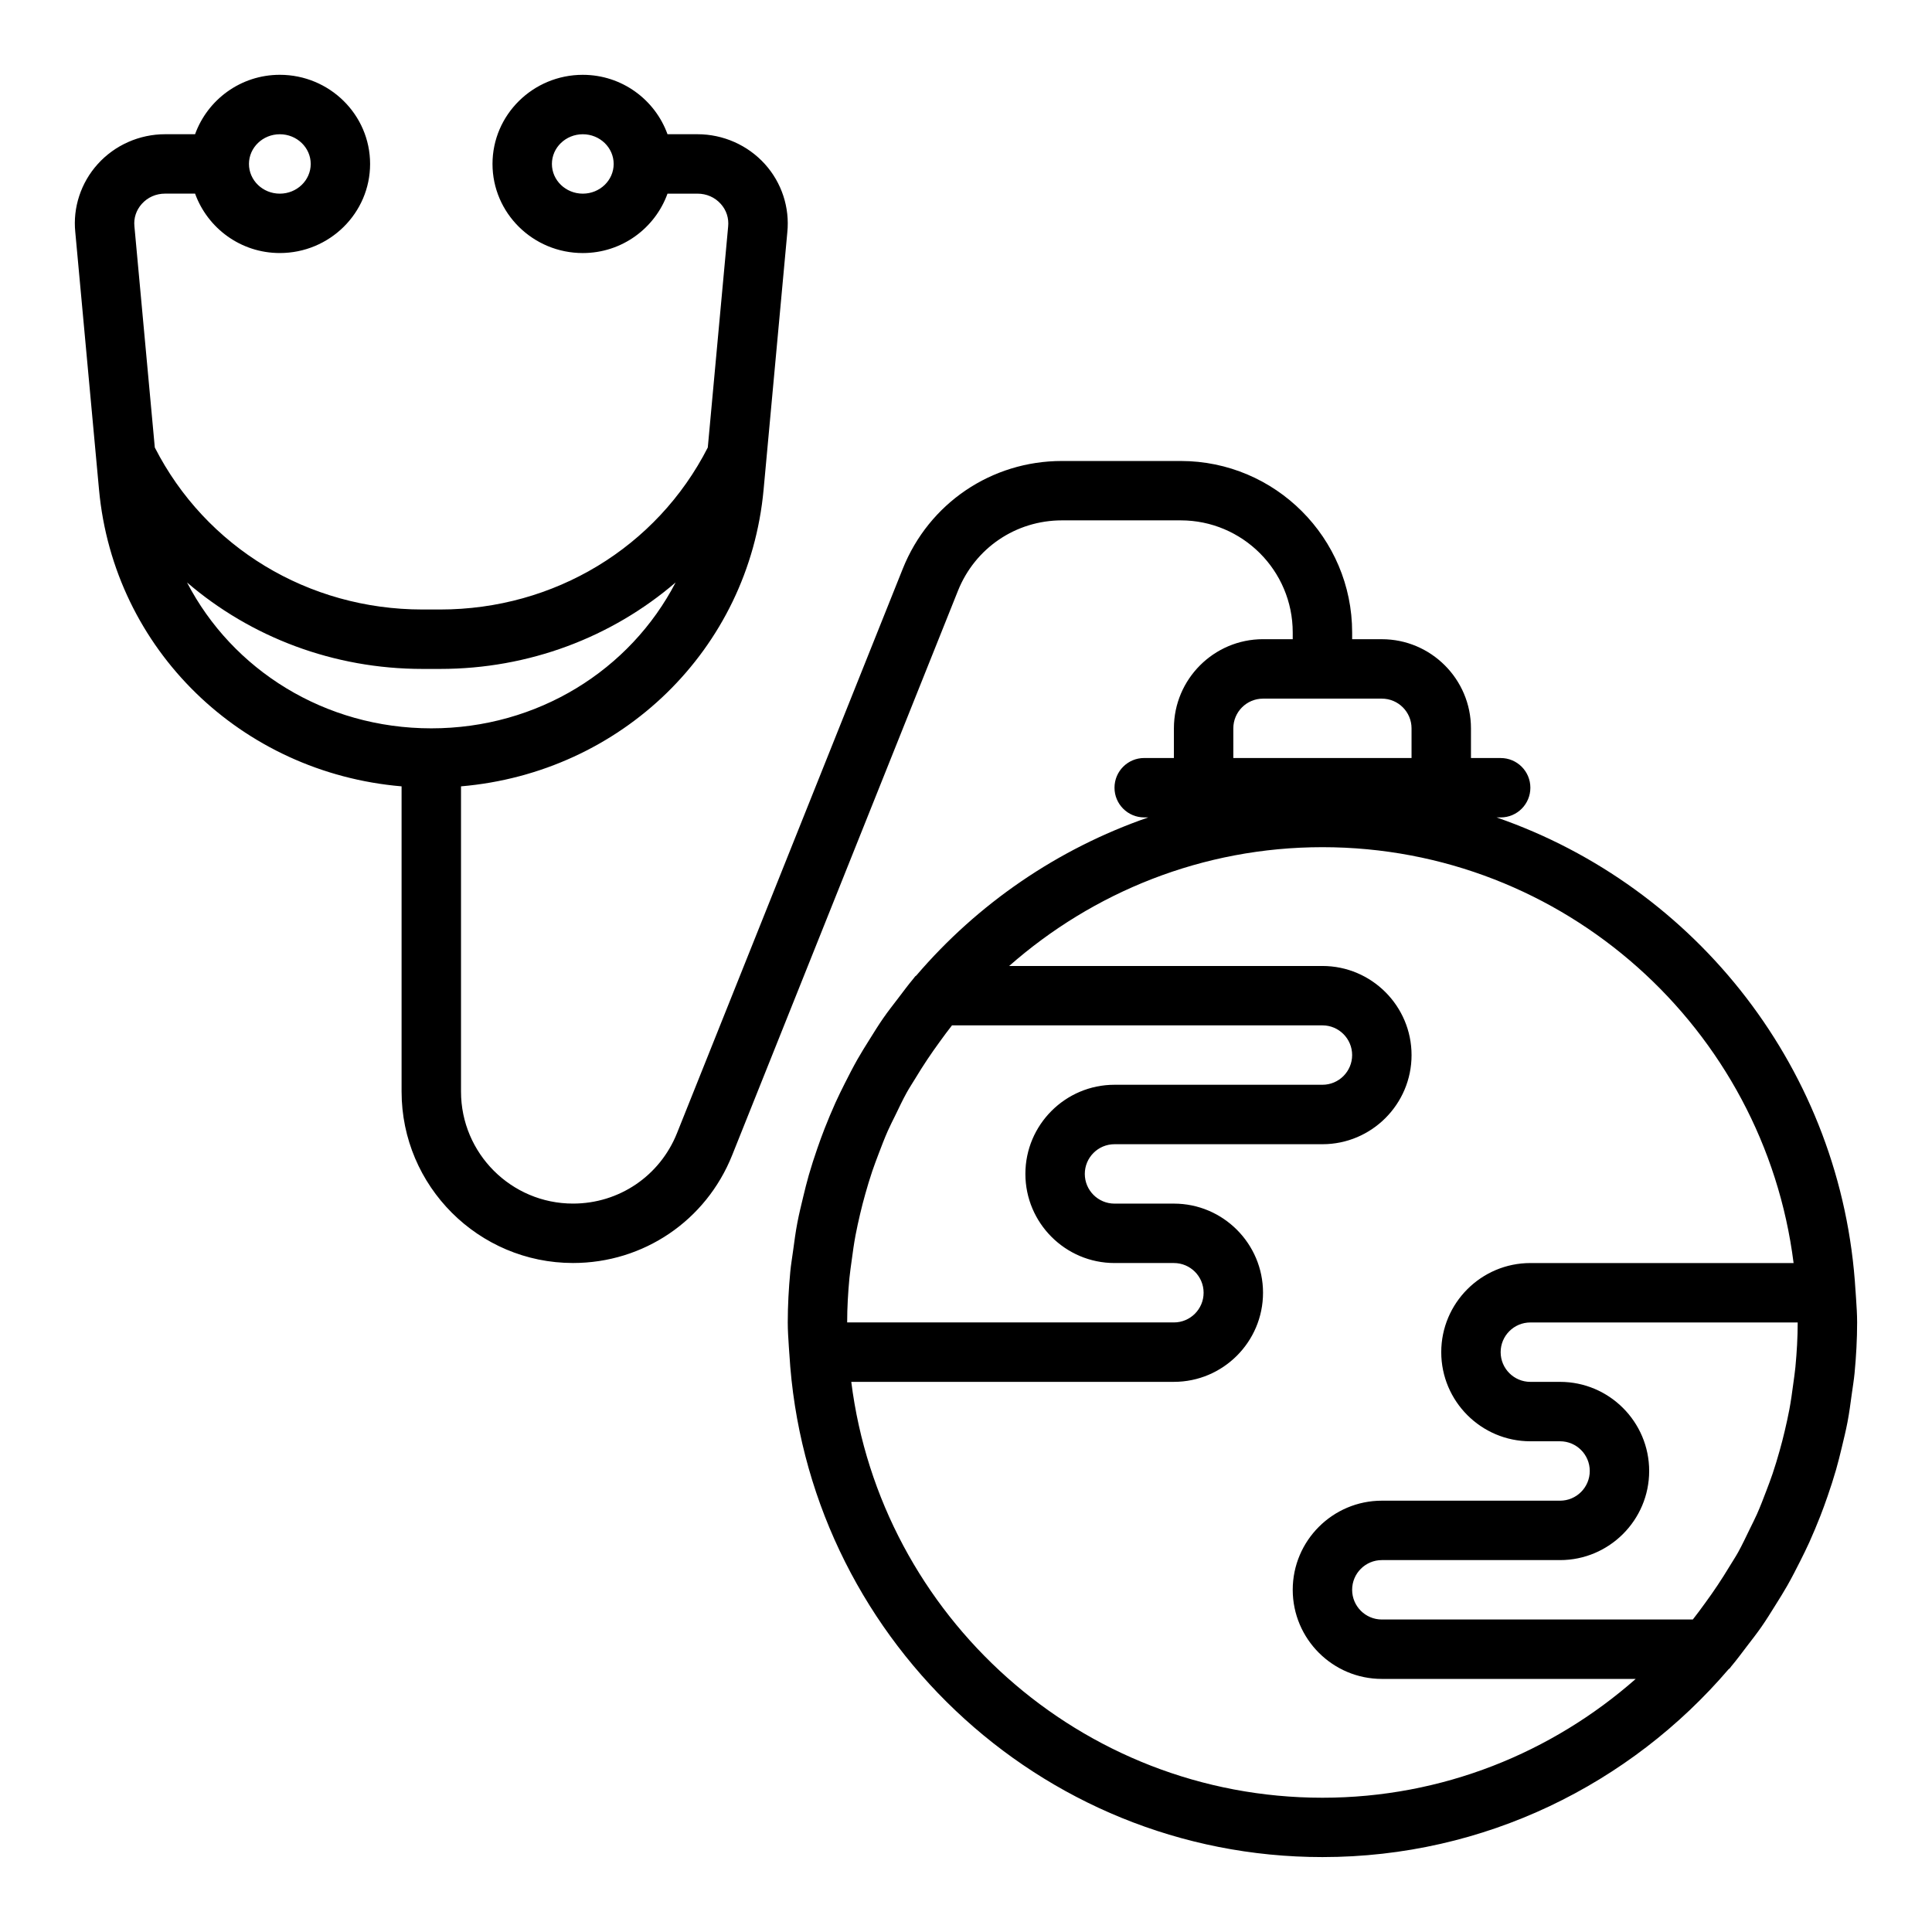 <?xml version="1.0" encoding="UTF-8"?>
<!-- Uploaded to: ICON Repo, www.iconrepo.com, Generator: ICON Repo Mixer Tools -->
<svg fill="#000000" width="800px" height="800px" version="1.1" viewBox="144 144 512 512" xmlns="http://www.w3.org/2000/svg">
 <path d="m602.92 585.46c1.402-1.668 2.684-3.426 4.008-5.156 1.316-1.715 2.652-3.418 3.883-5.188 1.316-1.891 2.519-3.848 3.738-5.801 1.062-1.699 2.133-3.394 3.117-5.133 1.195-2.109 2.297-4.266 3.394-6.438 0.844-1.676 1.676-3.363 2.449-5.07 1.023-2.266 1.977-4.566 2.891-6.887 0.676-1.738 1.316-3.488 1.922-5.25 0.805-2.32 1.566-4.66 2.25-7.039 0.559-1.945 1.039-3.906 1.512-5.871 0.535-2.234 1.086-4.465 1.52-6.738 0.473-2.457 0.797-4.938 1.133-7.422 0.25-1.859 0.566-3.691 0.746-5.566 0.422-4.461 0.676-8.941 0.676-13.445 0-2.117-0.141-4.188-0.277-6.266l-0.141-2.07c0-0.016-0.008-0.023-0.008-0.031-3.434-58.285-42.141-107.13-95.117-125.46h1.078c4.352 0 7.871-3.519 7.871-7.871s-3.519-7.871-7.871-7.871h-7.871v-7.871c0-13.02-10.598-23.617-23.617-23.617h-7.871v-1.801c0-25.051-20.383-45.43-45.43-45.43h-31.488c-18.68 0-35.234 11.211-42.172 28.559l-59.836 149.58c-4.535 11.328-15.344 18.656-27.551 18.656-16.375 0.004-29.684-13.309-29.684-29.684v-80.887c42.422-3.621 76.281-36.203 80.191-78.656l6.281-68.141c0.676-6.574-1.48-13.168-5.934-18.105-4.543-5.035-11.062-7.918-17.879-7.918h-7.934c-3.297-9.141-12.074-15.742-22.449-15.742-13.203 0-23.93 10.598-23.93 23.617s10.73 23.617 23.93 23.617c10.383 0 19.152-6.606 22.449-15.742h7.934c2.41 0 4.606 0.961 6.18 2.715 1.488 1.66 2.188 3.769 1.953 6.039l-5.391 58.52c-13.512 26.477-40.688 42.93-70.93 42.93h-4.691c-30.246 0-57.418-16.453-70.926-42.934l-5.402-58.609c-0.227-2.18 0.473-4.289 1.961-5.953 1.574-1.754 3.769-2.715 6.18-2.715h7.934c3.309 9.141 12.078 15.746 22.453 15.746 13.203 0 23.93-10.598 23.93-23.617s-10.73-23.617-23.93-23.617c-10.375 0-19.152 6.606-22.453 15.746h-7.934c-6.816 0-13.336 2.883-17.871 7.918-4.453 4.938-6.613 11.535-5.941 18.02l6.289 68.227c3.902 42.453 37.762 75.035 80.184 78.656v80.895c0 25.043 20.383 45.422 45.43 45.422 18.68 0 35.234-11.211 42.172-28.559l59.844-149.59c4.535-11.328 15.344-18.656 27.551-18.656h31.488c16.363 0 29.676 13.312 29.676 29.688v1.801h-7.871c-13.02 0-23.617 10.598-23.617 23.617v7.871h-7.871c-4.352 0-7.871 3.519-7.871 7.871s3.519 7.871 7.871 7.871h1.078c-24.09 8.336-45.242 22.922-61.48 41.91-0.086 0.094-0.211 0.125-0.293 0.219-0.188 0.219-0.348 0.465-0.535 0.684-1.402 1.668-2.684 3.426-4.008 5.156-1.316 1.715-2.652 3.418-3.883 5.188-1.316 1.891-2.519 3.848-3.738 5.801-1.062 1.699-2.133 3.394-3.117 5.133-1.195 2.109-2.297 4.266-3.394 6.438-0.844 1.676-1.676 3.363-2.449 5.07-1.023 2.266-1.977 4.566-2.891 6.887-0.676 1.738-1.316 3.488-1.922 5.25-0.805 2.32-1.566 4.66-2.25 7.039-0.559 1.945-1.039 3.906-1.512 5.871-0.535 2.234-1.086 4.465-1.52 6.738-0.473 2.457-0.797 4.938-1.133 7.422-0.25 1.859-0.566 3.691-0.746 5.566-0.418 4.473-0.672 8.953-0.672 13.453 0 2.117 0.141 4.188 0.277 6.266l0.141 2.07c0 0.016 0.008 0.023 0.008 0.031 4.367 74.227 65.969 133.33 141.27 133.33 43.059 0 81.625-19.375 107.63-49.781 0.086-0.094 0.211-0.125 0.293-0.219 0.191-0.23 0.348-0.477 0.535-0.695zm-304.47-390.14c-4.512 0-8.188-3.527-8.188-7.871s3.676-7.871 8.188-7.871 8.18 3.527 8.18 7.871c0 4.348-3.668 7.871-8.18 7.871zm-80.293-15.742c4.512 0 8.188 3.527 8.188 7.871-0.004 4.348-3.672 7.871-8.188 7.871-4.519 0-8.18-3.523-8.18-7.871 0-4.344 3.668-7.871 8.18-7.871zm-24.594 118.78c16.949 14.547 38.887 22.914 62.395 22.914h4.691c23.508 0 45.445-8.367 62.395-22.914-12.031 23.176-36.504 38.66-64.742 38.66-28.234 0-52.711-15.484-64.738-38.66zm426.25 207.85c-0.148 1.566-0.395 3.117-0.598 4.668-0.293 2.234-0.605 4.465-1.016 6.66-0.363 1.906-0.781 3.801-1.227 5.691-0.418 1.77-0.867 3.527-1.363 5.266-0.574 2.031-1.172 4.055-1.852 6.055-0.52 1.535-1.094 3.039-1.668 4.551-0.781 2.055-1.566 4.117-2.457 6.125-0.621 1.402-1.324 2.754-1.992 4.125-0.977 2.016-1.93 4.047-3.016 6.016-0.723 1.301-1.543 2.527-2.312 3.801-1.992 3.312-4.141 6.535-6.438 9.668-1.07 1.457-2.125 2.938-3.258 4.352h-82.414c-4.344 0-7.871-3.527-7.871-7.871s3.527-7.871 7.871-7.871h47.23c13.02 0 23.617-10.598 23.617-23.617s-10.598-23.617-23.617-23.617h-7.871c-4.344 0-7.871-3.527-7.871-7.871s3.527-7.871 7.871-7.871h70.848c0 3.957-0.234 7.871-0.598 11.742zm-148.97-169.19c0-4.344 3.527-7.871 7.871-7.871h31.488c4.344 0 7.871 3.527 7.871 7.871v7.871h-47.23zm-31.488 141.7h15.742c4.344 0 7.871 3.527 7.871 7.871s-3.527 7.871-7.871 7.871h-86.59c0-3.969 0.234-7.879 0.598-11.754 0.148-1.566 0.395-3.109 0.598-4.668 0.293-2.234 0.605-4.465 1.016-6.66 0.363-1.906 0.781-3.801 1.227-5.691 0.418-1.77 0.867-3.527 1.363-5.266 0.574-2.031 1.172-4.055 1.852-6.055 0.52-1.535 1.094-3.047 1.668-4.559 0.781-2.055 1.559-4.109 2.449-6.117 0.621-1.402 1.324-2.762 2-4.141 0.977-2.008 1.922-4.039 3.008-6 0.73-1.316 1.566-2.566 2.34-3.848 1.984-3.297 4.125-6.504 6.406-9.621 1.07-1.457 2.125-2.938 3.258-4.352l98.168 0.004c4.344 0 7.871 3.527 7.871 7.871s-3.527 7.871-7.871 7.871h-55.105c-13.02 0-23.617 10.598-23.617 23.617 0.004 13.02 10.602 23.625 23.621 23.625zm-69.754 31.488h85.496c13.02 0 23.617-10.598 23.617-23.617 0-13.02-10.598-23.617-23.617-23.617h-15.742c-4.344 0-7.871-3.527-7.871-7.871s3.527-7.871 7.871-7.871h55.105c13.02 0 23.617-10.598 23.617-23.617s-10.598-23.617-23.617-23.617l-83.027 0.004c22.191-19.531 51.207-31.488 83.027-31.488 64.109 0 117.07 48.176 124.86 110.21h-69.758c-13.02 0-23.617 10.598-23.617 23.617 0 13.02 10.598 23.617 23.617 23.617h7.871c4.344 0 7.871 3.527 7.871 7.871s-3.527 7.871-7.871 7.871h-47.23c-13.02 0-23.617 10.598-23.617 23.617s10.598 23.617 23.617 23.617h67.281c-22.191 19.531-51.207 31.488-83.027 31.488-64.109-0.004-117.07-48.18-124.86-110.21z"/>
</svg>